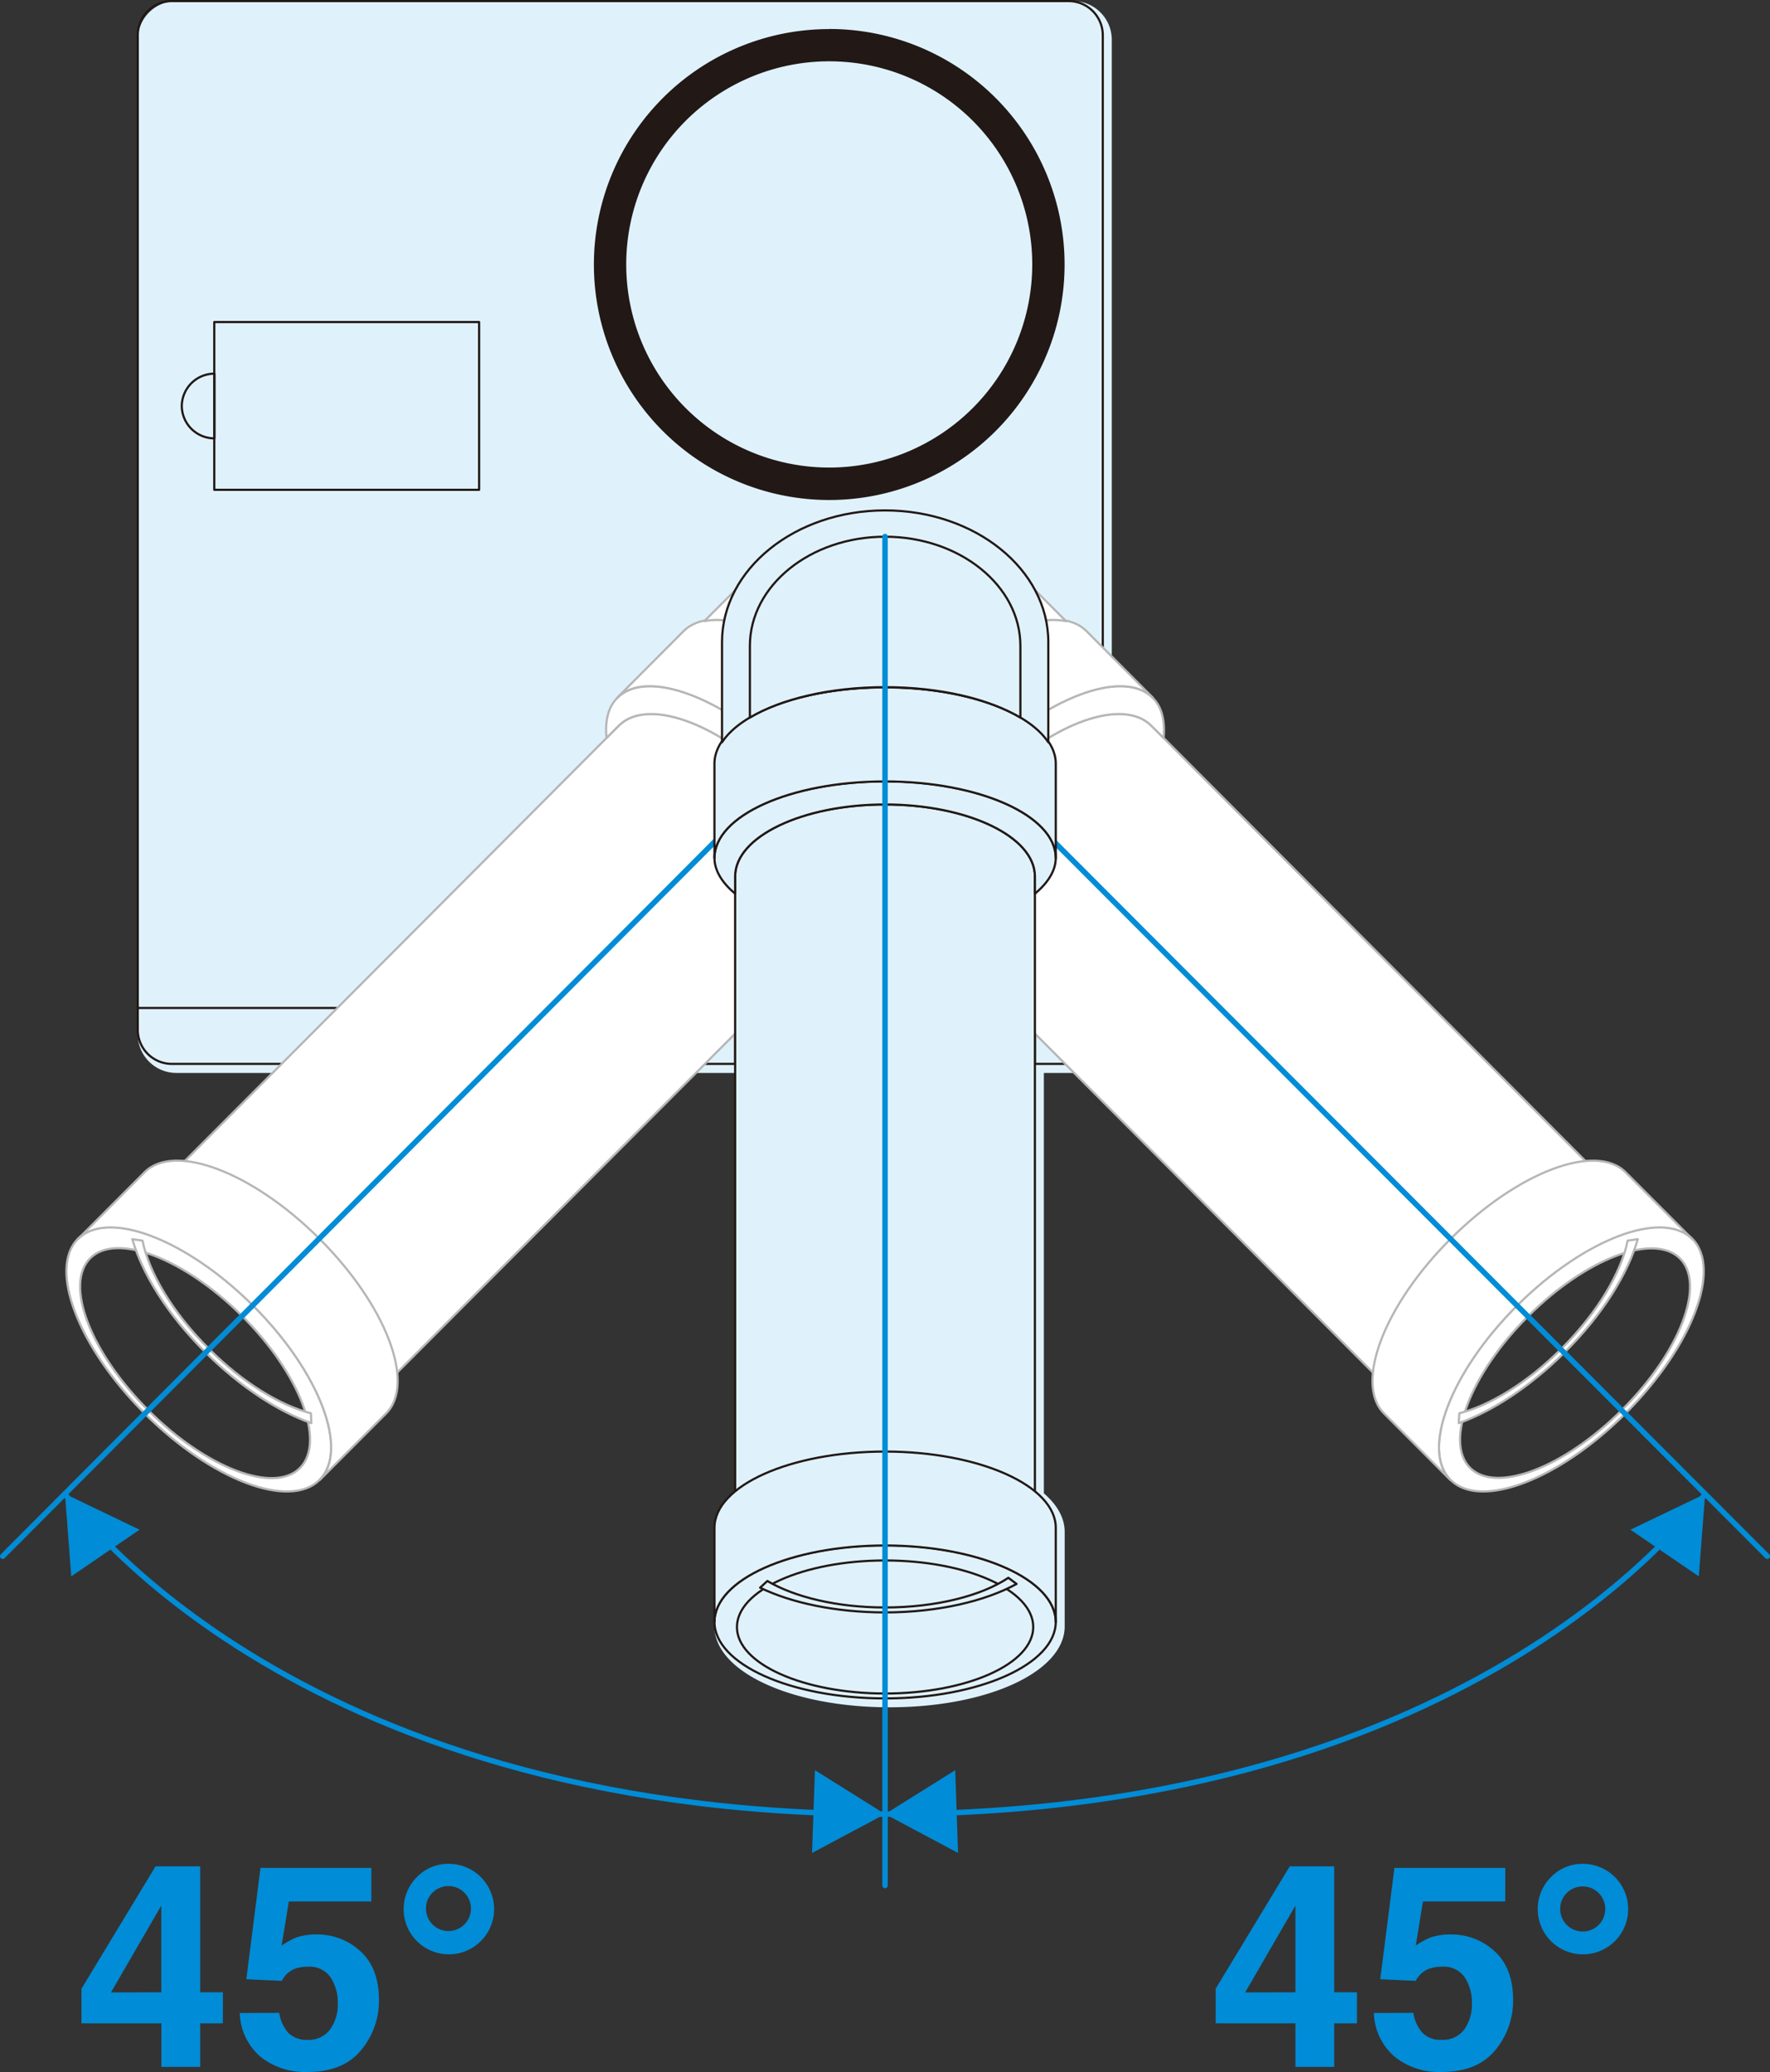 <svg id="Layer_1" data-name="Layer 1" xmlns="http://www.w3.org/2000/svg" viewBox="0 0 325.21 380.51"><rect x="0" y="0" width="325.21" height="380.51" fill="#333333" stroke="none"/><defs><style>.cls-1{fill:#dff2fc;}.cls-2{fill:#008cd6;}.cls-3,.cls-6,.cls-7{fill:none;stroke-linecap:round;stroke-linejoin:round;}.cls-3{stroke:#221815;}.cls-3,.cls-6{stroke-width:0.4px;}.cls-4{fill:#221815;}.cls-5{fill:#fff;}.cls-6{stroke:#b5b6b6;}.cls-7{stroke:#008cd6;}</style></defs><title>blog-suiden_008</title><path class="cls-1" d="M332.41,230.64H167.61a7.1,7.1,0,0,0-7.08,7.1V420.37a7.09,7.09,0,0,0,7.08,7.1H270.29v77.19c-2.43,2.11-3.8,4.53-3.8,7.12v17.31c0,8.34,14.13,14.87,32.17,14.87s32.18-6.53,32.18-14.87V511.78c0-2.6-1.38-5-3.83-7.12V427.47h5.4a7.1,7.1,0,0,0,7.08-7.1V237.74a7.1,7.1,0,0,0-7.08-7.1" transform="translate(-135.22 -230.44)"/><path class="cls-2" d="M176.16,602H172v8h-7.13v-8H150.19v-6.36l13.61-22.47H172v23.13h4.18Zm-11.31-5.7V580.38l-9.24,15.94Z" transform="translate(-135.22 -230.44)"/><path class="cls-2" d="M186.53,600.08a7,7,0,0,0,1.66,3.66,4.66,4.66,0,0,0,3.56,1.29,4.82,4.82,0,0,0,4.11-1.9,7.76,7.76,0,0,0,1.42-4.79,8.28,8.28,0,0,0-1.33-4.79,4.63,4.63,0,0,0-4.12-1.95,7.05,7.05,0,0,0-2.29.33A4.57,4.57,0,0,0,187,594.2l-6.52-.3,2.6-20.45h20.37v6.17H188.29l-1.33,8.1a15.43,15.43,0,0,1,2.63-1.46,11.11,11.11,0,0,1,3.85-.58,11.6,11.6,0,0,1,8,3.08q3.41,3.09,3.41,9a14.14,14.14,0,0,1-3.29,9.17q-3.28,4-9.84,4a13.08,13.08,0,0,1-8.68-2.83,11,11,0,0,1-3.77-8Z" transform="translate(-135.22 -230.44)"/><path class="cls-2" d="M217.63,572.71a8.31,8.31,0,1,1-5.81,2.43,7.95,7.95,0,0,1,5.81-2.43M213.49,581A4.13,4.13,0,1,0,214.7,578a4,4,0,0,0-1.21,2.93" transform="translate(-135.22 -230.44)"/><path class="cls-2" d="M384.54,602h-4.18v8h-7.13v-8H358.58v-6.36l13.61-22.47h8.17v23.13h4.18Zm-11.31-5.7V580.38L364,596.32Z" transform="translate(-135.22 -230.44)"/><path class="cls-2" d="M394.91,600.08a7,7,0,0,0,1.66,3.66,4.66,4.66,0,0,0,3.56,1.29,4.85,4.85,0,0,0,4.12-1.9,7.82,7.82,0,0,0,1.41-4.79,8.36,8.36,0,0,0-1.32-4.79,4.65,4.65,0,0,0-4.13-1.95,7.1,7.1,0,0,0-2.29.33,4.6,4.6,0,0,0-2.58,2.27l-6.52-.3,2.6-20.45h20.37v6.17H396.67l-1.33,8.1a15.82,15.82,0,0,1,2.63-1.46,11.19,11.19,0,0,1,3.85-.58,11.6,11.6,0,0,1,8,3.08q3.42,3.09,3.41,9a14.13,14.13,0,0,1-3.28,9.17q-3.3,4-9.85,4a13,13,0,0,1-8.67-2.83,11,11,0,0,1-3.78-8Z" transform="translate(-135.22 -230.44)"/><path class="cls-2" d="M426,572.71a8.31,8.31,0,1,1-5.81,2.43,7.95,7.95,0,0,1,5.81-2.43M421.88,581a4.14,4.14,0,1,0,4.13-4.14,4.11,4.11,0,0,0-4.13,4.14" transform="translate(-135.22 -230.44)"/><path class="cls-3" d="M331.59,230.64H166.78a6.29,6.29,0,0,0-6.25,6.28V419.56a6.27,6.27,0,0,0,6.25,6.25H270.29V391.36c0-7.29,12.35-13.19,27.54-13.19s27.54,5.9,27.54,13.19v34.45h6.22a6.27,6.27,0,0,0,6.25-6.25V236.92A6.28,6.28,0,0,0,331.59,230.64Z" transform="translate(-135.22 -230.44)"/><line class="cls-3" x1="25.31" y1="185.1" x2="135.07" y2="185.1"/><rect class="cls-3" x="39.37" y="59.14" width="48.66" height="30.81"/><path class="cls-3" d="M168.62,305a6,6,0,0,1,6-5.94v11.88A6,6,0,0,1,168.62,305Z" transform="translate(-135.22 -230.44)"/><path class="cls-4" d="M287.56,235.78A43.24,43.24,0,1,0,330.82,279a43.25,43.25,0,0,0-43.26-43.24m0,80.54A37.3,37.3,0,1,1,324.88,279a37.32,37.32,0,0,1-37.32,37.3" transform="translate(-135.22 -230.44)"/><path class="cls-5" d="M426.56,443.69l-79.81-80c-5.15-5.17-18.05-.64-28.81,10.1s-15.32,23.63-10.19,28.79l79.81,80" transform="translate(-135.22 -230.44)"/><path class="cls-6" d="M426.56,443.69l-79.81-80c-5.15-5.17-18.05-.64-28.81,10.1s-15.32,23.63-10.19,28.79l79.81,80" transform="translate(-135.22 -230.44)"/><path class="cls-5" d="M314.93,370.77c-12.25,12.22-17.75,26.6-12.27,32.08,1.7,1.7,4.3,2.25,7.35,2l-2.25-2.26c-5.15-5.17-.59-18.05,10.18-28.79s23.66-15.27,28.81-10.1l2.27,2.26c.26-3.05-.26-5.66-2-7.36-5.47-5.5-19.85,0-32.12,12.19" transform="translate(-135.22 -230.44)"/><path class="cls-6" d="M314.93,370.77c-12.25,12.22-17.75,26.6-12.27,32.08,1.7,1.7,4.3,2.25,7.35,2l-2.25-2.26c-5.15-5.17-.59-18.05,10.18-28.79s23.66-15.27,28.81-10.1l2.27,2.26c.26-3.05-.26-5.66-2-7.36C341.58,353.08,327.2,358.54,314.93,370.77Z" transform="translate(-135.22 -230.44)"/><path class="cls-5" d="M414,470.1c-12.26,12.23-17.75,26.6-12.27,32.09s19.88.05,32.13-12.18,17.75-26.6,12.28-32.09-19.88,0-32.14,12.18m19.23,19.26C422.57,500,410.1,504.73,405.33,500s0-17.23,10.66-27.86,23.13-15.36,27.9-10.6,0,17.26-10.66,27.87" transform="translate(-135.22 -230.44)"/><path class="cls-6" d="M414,470.1c-12.26,12.23-17.75,26.6-12.27,32.09s19.88.05,32.13-12.18,17.75-26.6,12.28-32.09S426.26,457.88,414,470.1Zm19.23,19.26C422.57,500,410.1,504.73,405.33,500s0-17.23,10.66-27.86,23.13-15.36,27.9-10.6S443.88,478.75,433.23,489.36Z" transform="translate(-135.22 -230.44)"/><path class="cls-5" d="M389.51,490c-5.47-5.5,0-19.87,12.28-32.1s26.64-17.68,32.12-12.18l12.23,12.25c-5.49-5.49-19.88,0-32.14,12.19s-17.75,26.59-12.27,32.08Z" transform="translate(-135.22 -230.44)"/><path class="cls-6" d="M389.51,490c-5.47-5.5,0-19.87,12.28-32.1s26.64-17.68,32.12-12.18l12.23,12.25c-5.49-5.49-19.88,0-32.14,12.19s-17.75,26.59-12.27,32.08Z" transform="translate(-135.22 -230.44)"/><path class="cls-5" d="M290.45,390.61c-5.49-5.5,0-19.87,12.26-32.1s26.65-17.67,32.14-12.17l12.21,12.25c-5.48-5.51-19.86,0-32.13,12.18s-17.75,26.6-12.26,32.1Z" transform="translate(-135.22 -230.44)"/><path class="cls-6" d="M290.45,390.61c-5.49-5.5,0-19.87,12.26-32.1s26.65-17.67,32.14-12.17l12.21,12.25c-5.48-5.51-19.86,0-32.13,12.18s-17.75,26.6-12.26,32.1Z" transform="translate(-135.22 -230.44)"/><path class="cls-5" d="M436.14,458l-1.87.27c-1.13,5.78-5.5,13.2-12.19,19.88-6.28,6.26-13.15,10.39-18.73,11.82l-.11,1.81c6-2.1,13-6.58,19.45-13,7-6.91,11.61-14.45,13.45-20.76" transform="translate(-135.22 -230.44)"/><path class="cls-6" d="M436.14,458l-1.87.27c-1.13,5.78-5.5,13.2-12.19,19.88-6.28,6.26-13.15,10.39-18.73,11.82l-.11,1.81c6-2.1,13-6.58,19.45-13C429.65,471.89,434.3,464.35,436.14,458Z" transform="translate(-135.22 -230.44)"/><path class="cls-5" d="M302.71,358.51c10.1-10.06,21.55-15.41,28.38-14l-13-13c-9.44-9.46-26.6-7.66-38.3,4s-13.56,28.83-4.13,38.27l13,13c-1.41-6.83,4-18.26,14-28.34" transform="translate(-135.22 -230.44)"/><path class="cls-6" d="M302.71,358.51c10.1-10.06,21.55-15.41,28.38-14l-13-13c-9.44-9.46-26.6-7.66-38.3,4s-13.56,28.83-4.13,38.27l13,13C287.25,380,292.62,368.59,302.71,358.51Z" transform="translate(-135.22 -230.44)"/><path class="cls-5" d="M302.71,358.51c7.22-7.18,15.12-11.93,21.55-13.6L315,335.6c-7.83-7.86-22.07-6.37-31.79,3.34s-11.26,23.92-3.42,31.79l9.29,9.29c1.67-6.43,6.45-14.31,13.65-21.51" transform="translate(-135.22 -230.44)"/><path class="cls-6" d="M302.71,358.51c7.22-7.18,15.12-11.93,21.55-13.6L315,335.6c-7.83-7.86-22.07-6.37-31.79,3.34s-11.26,23.92-3.42,31.79l9.29,9.29C290.73,373.59,295.51,365.71,302.71,358.51Z" transform="translate(-135.22 -230.44)"/><path class="cls-5" d="M169.12,443.69l79.81-80c5.15-5.17,18-.64,28.8,10.1s15.35,23.63,10.19,28.79l-79.81,80" transform="translate(-135.22 -230.44)"/><path class="cls-6" d="M169.12,443.69l79.81-80c5.15-5.17,18-.64,28.8,10.1s15.35,23.63,10.19,28.79l-79.81,80" transform="translate(-135.22 -230.44)"/><path class="cls-5" d="M280.73,370.77C293,383,298.5,397.37,293,402.85c-1.7,1.7-4.3,2.25-7.35,2l2.25-2.26c5.16-5.17.59-18.05-10.19-28.79s-23.65-15.27-28.8-10.1l-2.26,2.26c-.28-3.05.25-5.66,2-7.36,5.48-5.5,19.86,0,32.11,12.19" transform="translate(-135.22 -230.44)"/><path class="cls-6" d="M280.73,370.77C293,383,298.5,397.37,293,402.85c-1.7,1.7-4.3,2.25-7.35,2l2.25-2.26c5.16-5.17.59-18.05-10.19-28.79s-23.65-15.27-28.8-10.1l-2.26,2.26c-.28-3.05.25-5.66,2-7.36C254.1,353.08,268.48,358.54,280.73,370.77Z" transform="translate(-135.22 -230.44)"/><path class="cls-5" d="M149.55,457.92c-5.48,5.49,0,19.86,12.26,32.09s26.65,17.68,32.13,12.18,0-19.86-12.27-32.08S155,452.43,149.55,457.92m2.25,3.57c4.76-4.76,17.24,0,27.88,10.6S195.1,495.18,190.35,500s-17.25.05-27.9-10.59S147,466.28,151.8,461.49" transform="translate(-135.22 -230.44)"/><path class="cls-6" d="M149.55,457.92c-5.48,5.49,0,19.86,12.26,32.09s26.65,17.68,32.13,12.18,0-19.86-12.27-32.08S155,452.43,149.55,457.92Zm2.25,3.57c4.76-4.76,17.24,0,27.88,10.6S195.1,495.18,190.35,500s-17.25.05-27.9-10.59S147,466.28,151.8,461.49Z" transform="translate(-135.22 -230.44)"/><path class="cls-5" d="M206.16,490c5.48-5.5,0-19.87-12.27-32.1s-26.65-17.68-32.12-12.18l-12.22,12.25c5.48-5.49,19.86,0,32.12,12.19s17.76,26.59,12.27,32.08Z" transform="translate(-135.22 -230.44)"/><path class="cls-6" d="M206.16,490c5.48-5.5,0-19.87-12.27-32.1s-26.65-17.68-32.12-12.18l-12.22,12.25c5.48-5.49,19.86,0,32.12,12.19s17.76,26.59,12.27,32.08Z" transform="translate(-135.22 -230.44)"/><path class="cls-5" d="M305.23,390.61c5.48-5.5,0-19.87-12.27-32.1s-26.65-17.67-32.14-12.17L248.6,358.59c5.5-5.51,19.88,0,32.13,12.18s17.77,26.6,12.28,32.1Z" transform="translate(-135.22 -230.44)"/><path class="cls-6" d="M305.23,390.61c5.48-5.5,0-19.87-12.27-32.1s-26.65-17.67-32.14-12.17L248.6,358.59c5.5-5.51,19.88,0,32.13,12.18s17.77,26.6,12.28,32.1Z" transform="translate(-135.22 -230.44)"/><path class="cls-5" d="M159.53,458l1.88.27c1.13,5.78,5.48,13.2,12.2,19.88,6.27,6.26,13.13,10.39,18.73,11.82l.09,1.81c-6-2.1-13-6.58-19.45-13-6.94-6.91-11.61-14.45-13.45-20.76" transform="translate(-135.22 -230.44)"/><path class="cls-6" d="M159.53,458l1.88.27c1.13,5.78,5.48,13.2,12.2,19.88,6.27,6.26,13.13,10.39,18.73,11.82l.09,1.81c-6-2.1-13-6.58-19.45-13C166,471.89,161.37,464.35,159.53,458Z" transform="translate(-135.22 -230.44)"/><path class="cls-5" d="M293,358.51c-10.1-10.06-21.55-15.41-28.38-14l13-13c9.44-9.46,26.61-7.66,38.31,4s13.56,28.83,4.13,38.27l-13,13c1.41-6.83-4-18.26-14.06-28.34" transform="translate(-135.22 -230.44)"/><path class="cls-6" d="M293,358.51c-10.1-10.06-21.55-15.41-28.38-14l13-13c9.44-9.46,26.61-7.66,38.31,4s13.56,28.83,4.13,38.27l-13,13C308.43,380,303.05,368.59,293,358.51Z" transform="translate(-135.22 -230.44)"/><path class="cls-5" d="M293,358.51c-7.21-7.18-15.12-11.93-21.55-13.6l9.28-9.31c7.84-7.86,22.08-6.37,31.8,3.34s11.25,23.92,3.41,31.79L306.63,380c-1.69-6.43-6.47-14.31-13.67-21.51" transform="translate(-135.22 -230.44)"/><path class="cls-6" d="M293,358.51c-7.21-7.18-15.12-11.93-21.55-13.6l9.28-9.31c7.84-7.86,22.08-6.37,31.8,3.34s11.25,23.92,3.41,31.79L306.63,380C304.94,373.59,300.16,365.71,293,358.51Z" transform="translate(-135.22 -230.44)"/><line class="cls-7" x1="0.5" y1="285.78" x2="157.74" y2="128.07"/><line class="cls-7" x1="324.71" y1="285.78" x2="162.61" y2="123.47"/><path class="cls-1" d="M325.37,504.36v-113c0-7.29-12.33-13.19-27.54-13.19s-27.54,5.9-27.54,13.19v113" transform="translate(-135.22 -230.44)"/><path class="cls-3" d="M325.37,504.36v-113c0-7.29-12.33-13.19-27.54-13.19s-27.54,5.9-27.54,13.19v113" transform="translate(-135.22 -230.44)"/><path class="cls-1" d="M297.83,373.92c-17.31,0-31.34,6.29-31.34,14.05,0,2.4,1.46,4.62,3.8,6.59v-3.2c0-7.29,12.36-13.19,27.54-13.19s27.54,5.9,27.54,13.19v3.21c2.36-2,3.83-4.2,3.83-6.6,0-7.76-14-14.05-31.37-14.05" transform="translate(-135.22 -230.44)"/><path class="cls-3" d="M297.83,373.92c-17.31,0-31.34,6.29-31.34,14.05,0,2.4,1.46,4.62,3.8,6.59v-3.2c0-7.29,12.36-13.19,27.54-13.19s27.54,5.9,27.54,13.19v3.21c2.36-2,3.83-4.2,3.83-6.6C329.2,380.21,315.16,373.92,297.83,373.92Z" transform="translate(-135.22 -230.44)"/><path class="cls-1" d="M297.83,514.21c-17.31,0-31.34,6.29-31.34,14.06s14,14.06,31.34,14.06,31.37-6.3,31.37-14.06-14-14.06-31.37-14.06m0,27.22c-15,0-27.21-5.46-27.21-12.2S282.79,517,297.83,517s27.23,5.46,27.23,12.22-12.18,12.2-27.23,12.2" transform="translate(-135.22 -230.44)"/><path class="cls-3" d="M297.83,514.21c-17.31,0-31.34,6.29-31.34,14.06s14,14.06,31.34,14.06,31.37-6.3,31.37-14.06S315.16,514.21,297.83,514.21Zm0,27.22c-15,0-27.21-5.46-27.21-12.2S282.79,517,297.83,517s27.23,5.46,27.23,12.22S312.88,541.43,297.83,541.43Z" transform="translate(-135.22 -230.44)"/><path class="cls-1" d="M266.49,511c0-7.75,14-14,31.34-14s31.37,6.29,31.37,14v17.31c0-7.77-14-14.06-31.37-14.06s-31.34,6.29-31.34,14.06Z" transform="translate(-135.22 -230.44)"/><path class="cls-3" d="M266.49,511c0-7.75,14-14,31.34-14s31.37,6.29,31.37,14v17.31c0-7.77-14-14.06-31.37-14.06s-31.34,6.29-31.34,14.06Z" transform="translate(-135.22 -230.44)"/><path class="cls-1" d="M266.49,370.67c0-7.74,14-14,31.34-14s31.37,6.3,31.37,14V388c0-7.77-14-14.06-31.37-14.06s-31.34,6.29-31.34,14.06Z" transform="translate(-135.22 -230.44)"/><path class="cls-3" d="M266.49,370.67c0-7.74,14-14,31.34-14s31.37,6.3,31.37,14V388c0-7.77-14-14.06-31.37-14.06s-31.34,6.29-31.34,14.06Z" transform="translate(-135.22 -230.44)"/><path class="cls-1" d="M322,521.31l-1.51-1.13c-4.89,3.28-13.22,5.45-22.68,5.45-8.85,0-16.64-1.93-21.6-4.86L274.88,522c5.74,2.78,13.87,4.54,23,4.54,9.8,0,18.43-2.06,24.19-5.21" transform="translate(-135.22 -230.44)"/><path class="cls-3" d="M322,521.31l-1.51-1.13c-4.89,3.28-13.22,5.45-22.68,5.45-8.85,0-16.64-1.93-21.6-4.86L274.88,522c5.74,2.78,13.87,4.54,23,4.54C307.64,526.52,316.27,524.46,322,521.31Z" transform="translate(-135.22 -230.44)"/><path class="cls-1" d="M297.83,356.63c14.27,0,26.15,4.29,30,10.12V348.36c0-13.35-13.42-24.19-30-24.19S267.88,335,267.88,348.36v18.39c3.81-5.83,15.7-10.12,29.95-10.12" transform="translate(-135.22 -230.44)"/><path class="cls-3" d="M297.83,356.63c14.27,0,26.15,4.29,30,10.12V348.36c0-13.35-13.42-24.19-30-24.19S267.88,335,267.88,348.36v18.39C271.69,360.92,283.58,356.63,297.83,356.63Z" transform="translate(-135.22 -230.44)"/><path class="cls-1" d="M297.83,356.63c10.2,0,19.15,2.2,24.87,5.58V349.05C322.7,338,311.57,329,297.83,329S273,338,273,349.05v13.16c5.72-3.38,14.68-5.58,24.86-5.58" transform="translate(-135.22 -230.44)"/><path class="cls-3" d="M297.83,356.63c10.2,0,19.15,2.2,24.87,5.58V349.05C322.7,338,311.57,329,297.83,329S273,338,273,349.05v13.16C278.69,358.83,287.65,356.63,297.83,356.63Z" transform="translate(-135.22 -230.44)"/><path class="cls-7" d="M147.16,504.77s40.2,58.81,150.68,58.81,150.67-58.81,150.67-58.81" transform="translate(-135.22 -230.44)"/><polygon class="cls-2" points="312.13 289.48 313.29 274.33 299.57 280.91 312.13 289.48"/><polygon class="cls-2" points="149.2 340.27 162.61 333.13 149.73 325.07 149.2 340.27"/><polygon class="cls-2" points="176.03 340.27 162.62 333.13 175.51 325.07 176.03 340.27"/><polygon class="cls-2" points="25.64 280.91 11.94 274.33 13.09 289.48 25.64 280.91"/><line class="cls-7" x1="162.61" y1="98.52" x2="162.61" y2="346.25"/></svg>